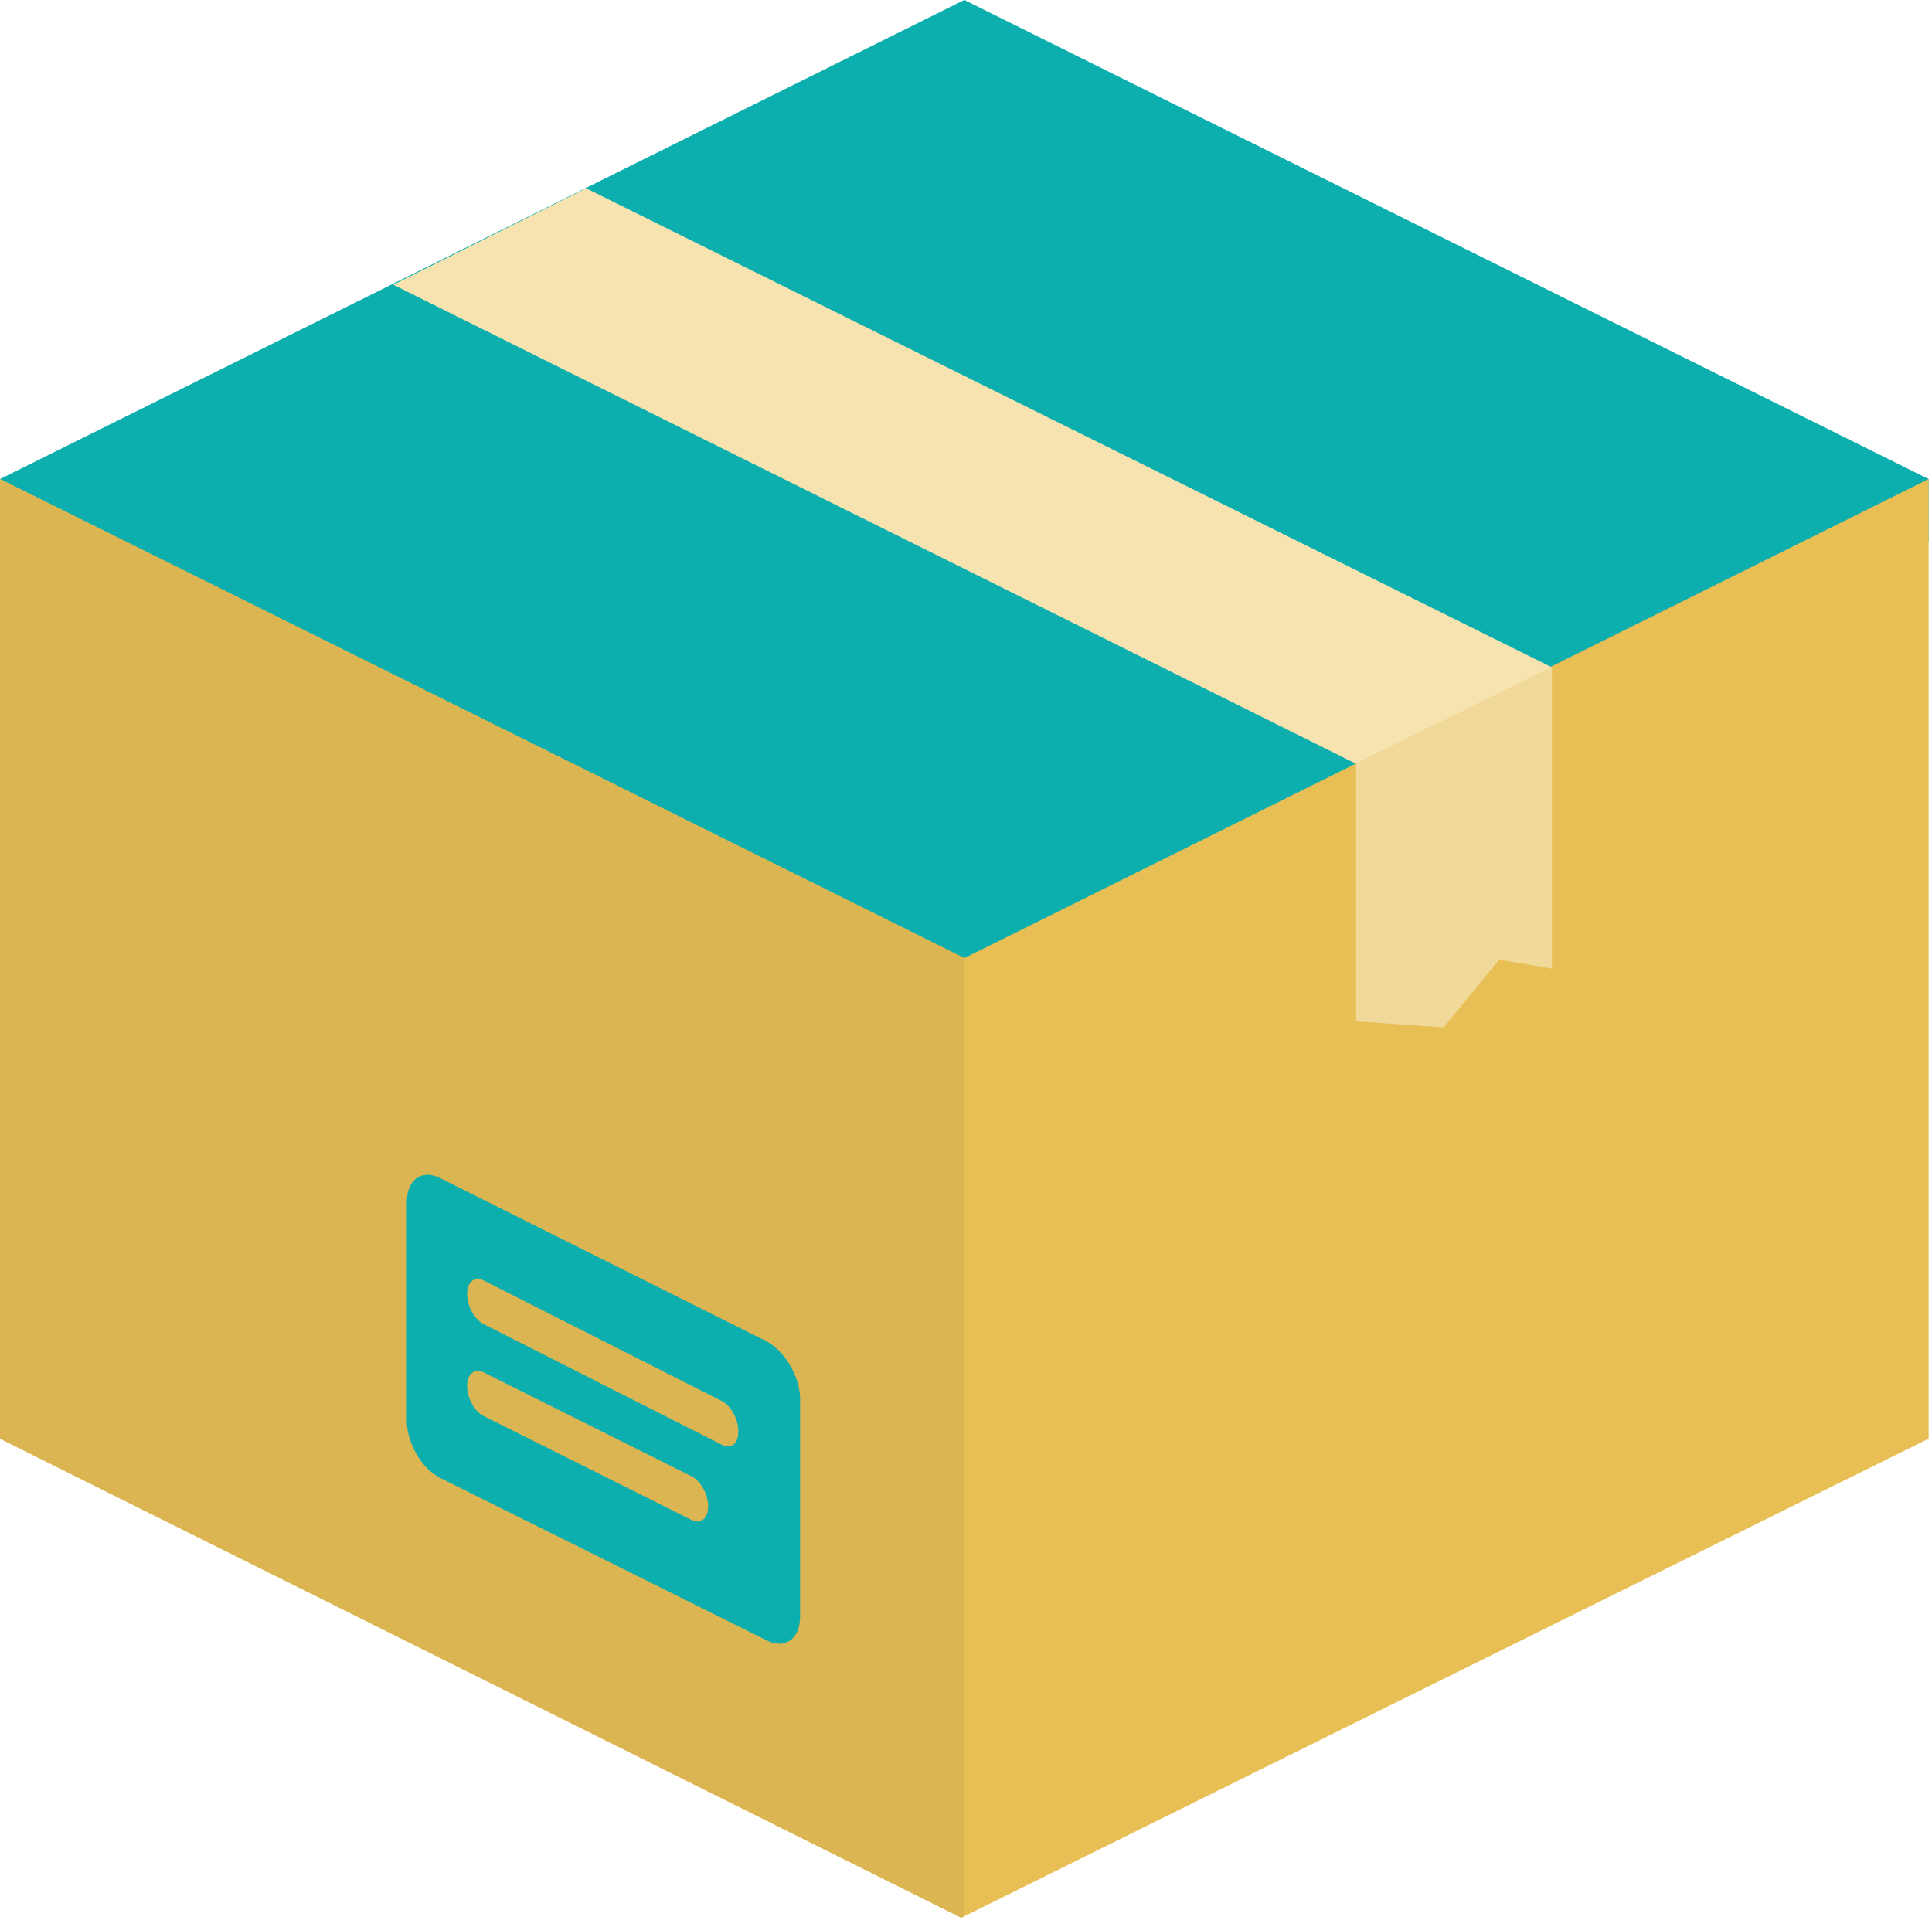 <?xml version="1.0" encoding="UTF-8"?> <svg xmlns="http://www.w3.org/2000/svg" width="505" height="502" viewBox="0 0 505 502" fill="none"> <path d="M0 125.244L252.062 0L504.124 125.243V141.785L252.062 267.028L0 142.18V125.244Z" fill="#0CAEAE"></path> <path d="M0 125.244L252.062 250.487L504.124 125.244V376.124L251.274 501.367L0 376.125V125.244Z" fill="#E7BF55"></path> <path d="M252.062 500.974V250.488L1.575 126.031H0V376.123L251.274 501.366L252.062 500.974Z" fill="#DBB551"></path> <path d="M102.794 74.437L354.462 199.68L405.662 174.474L153.206 49.232L102.794 74.437Z" fill="#F7E3AF"></path> <path d="M354.462 199.681L405.662 174.475V253.244L391.877 250.881L377.305 268.604L354.462 267.029C354.462 267.028 354.462 199.681 354.462 199.681Z" fill="#F1D999"></path> <path d="M200.074 350.524L115.003 307.989C110.277 305.626 106.338 308.383 106.338 314.291V371.399C106.338 377.307 110.276 384.002 115.003 386.365L200.468 428.9C205.194 431.263 209.133 428.506 209.133 422.598V365.096C208.738 359.188 204.8 352.888 200.074 350.524ZM180.775 397.392L126.424 370.217C124.061 369.035 122.092 365.491 122.092 362.34C122.092 359.189 124.061 357.614 126.424 358.795L180.775 385.97C183.138 387.152 185.107 390.696 185.107 393.847C185.107 396.998 183.138 398.573 180.775 397.392ZM188.652 377.699L126.424 346.191C124.061 345.009 122.092 341.465 122.092 338.314C122.092 335.163 124.061 333.588 126.424 334.769L188.652 366.277C191.015 367.459 192.984 371.003 192.984 374.154C192.985 377.699 191.015 378.88 188.652 377.699Z" fill="#0CAEAE"></path> </svg> 